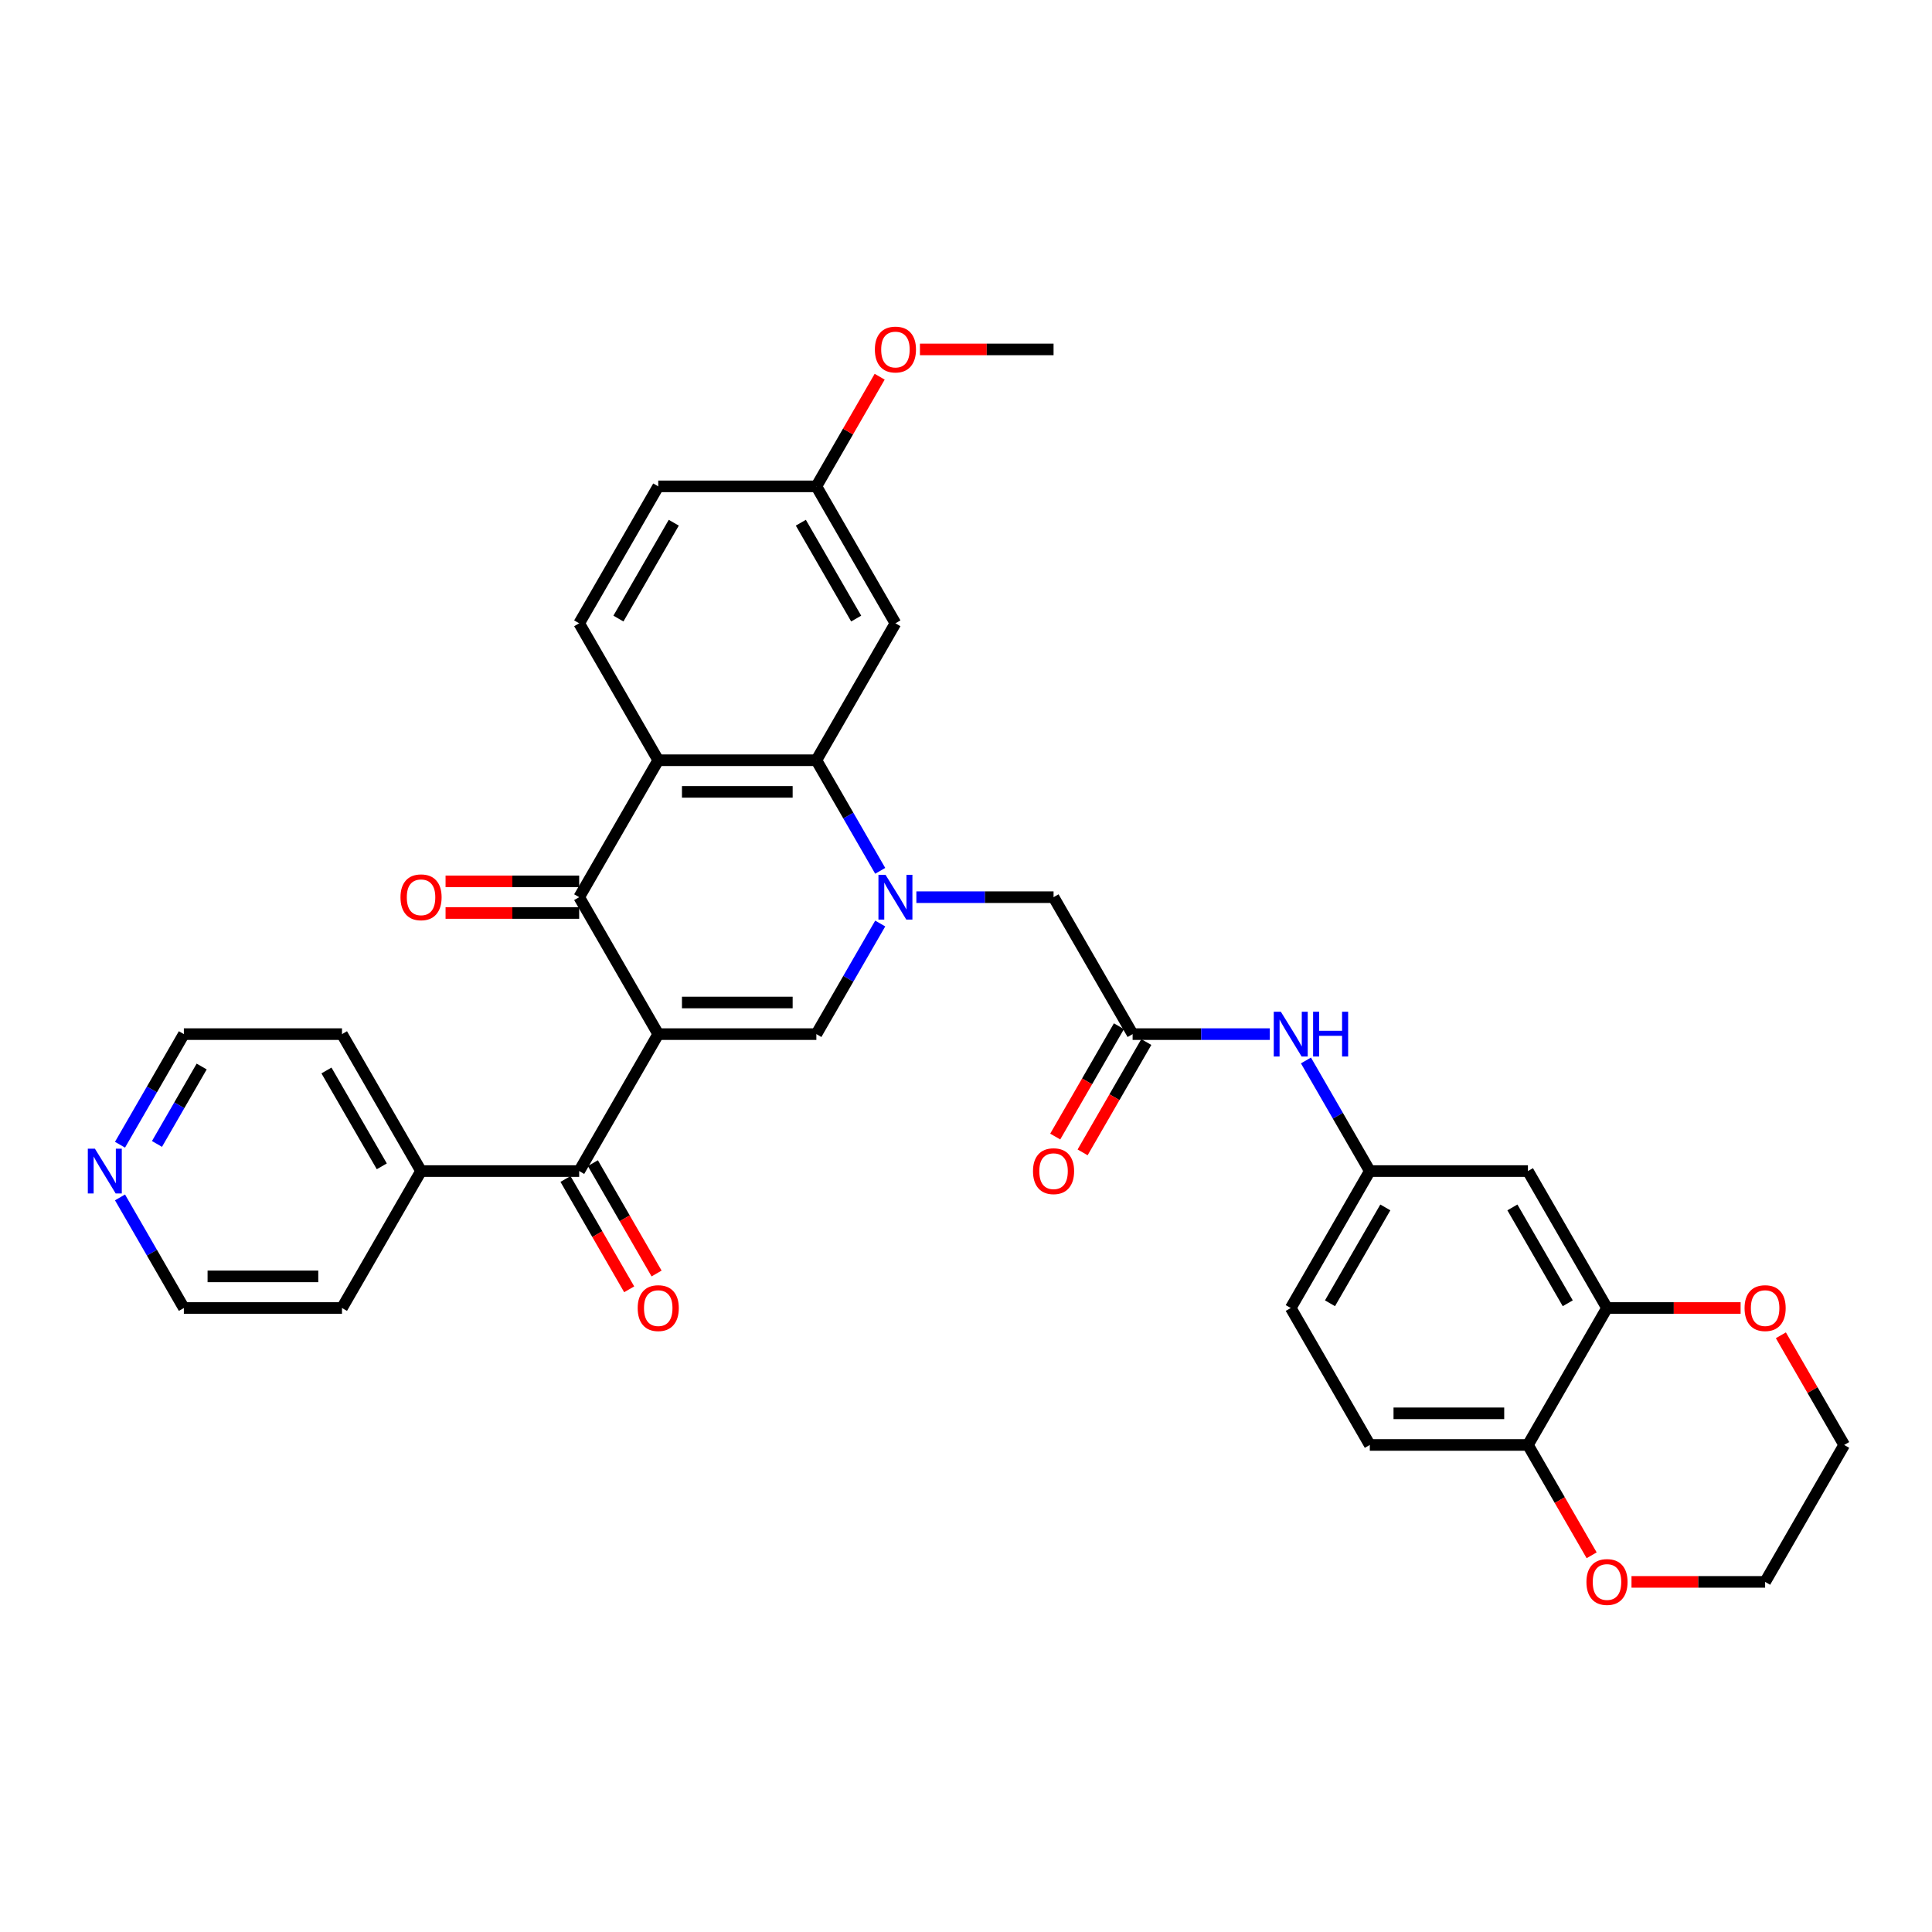 <?xml version='1.0' encoding='iso-8859-1'?>
<svg version='1.1' baseProfile='full'
              xmlns='http://www.w3.org/2000/svg'
                      xmlns:rdkit='http://www.rdkit.org/xml'
                      xmlns:xlink='http://www.w3.org/1999/xlink'
                  xml:space='preserve'
width='1000px' height='1000px' viewBox='0 0 1000 1000'>
<!-- END OF HEADER -->
<rect style='opacity:1.0;fill:#FFFFFF;stroke:none' width='1000' height='1000' x='0' y='0'> </rect>
<path class='bond-1' d='M 340.704,535.26 L 422.55,535.26' style='fill:none;fill-rule:evenodd;stroke:#000000;stroke-width:6px;stroke-linecap:butt;stroke-linejoin:miter;stroke-opacity:1' />
<path class='bond-1' d='M 352.981,518.891 L 410.273,518.891' style='fill:none;fill-rule:evenodd;stroke:#000000;stroke-width:6px;stroke-linecap:butt;stroke-linejoin:miter;stroke-opacity:1' />
<path class='bond-2' d='M 340.704,535.26 L 299.781,464.38' style='fill:none;fill-rule:evenodd;stroke:#000000;stroke-width:6px;stroke-linecap:butt;stroke-linejoin:miter;stroke-opacity:1' />
<path class='bond-5' d='M 340.704,535.26 L 299.781,606.14' style='fill:none;fill-rule:evenodd;stroke:#000000;stroke-width:6px;stroke-linecap:butt;stroke-linejoin:miter;stroke-opacity:1' />
<path class='bond-0' d='M 455.6,478.015 L 439.075,506.638' style='fill:none;fill-rule:evenodd;stroke:#0000FF;stroke-width:6px;stroke-linecap:butt;stroke-linejoin:miter;stroke-opacity:1' />
<path class='bond-0' d='M 439.075,506.638 L 422.55,535.26' style='fill:none;fill-rule:evenodd;stroke:#000000;stroke-width:6px;stroke-linecap:butt;stroke-linejoin:miter;stroke-opacity:1' />
<path class='bond-7' d='M 474.309,464.38 L 509.813,464.38' style='fill:none;fill-rule:evenodd;stroke:#0000FF;stroke-width:6px;stroke-linecap:butt;stroke-linejoin:miter;stroke-opacity:1' />
<path class='bond-7' d='M 509.813,464.38 L 545.318,464.38' style='fill:none;fill-rule:evenodd;stroke:#000000;stroke-width:6px;stroke-linecap:butt;stroke-linejoin:miter;stroke-opacity:1' />
<path class='bond-34' d='M 455.6,450.744 L 439.075,422.122' style='fill:none;fill-rule:evenodd;stroke:#0000FF;stroke-width:6px;stroke-linecap:butt;stroke-linejoin:miter;stroke-opacity:1' />
<path class='bond-34' d='M 439.075,422.122 L 422.55,393.499' style='fill:none;fill-rule:evenodd;stroke:#000000;stroke-width:6px;stroke-linecap:butt;stroke-linejoin:miter;stroke-opacity:1' />
<path class='bond-3' d='M 299.781,464.38 L 340.704,393.499' style='fill:none;fill-rule:evenodd;stroke:#000000;stroke-width:6px;stroke-linecap:butt;stroke-linejoin:miter;stroke-opacity:1' />
<path class='bond-14' d='M 299.781,456.195 L 265.202,456.195' style='fill:none;fill-rule:evenodd;stroke:#000000;stroke-width:6px;stroke-linecap:butt;stroke-linejoin:miter;stroke-opacity:1' />
<path class='bond-14' d='M 265.202,456.195 L 230.622,456.195' style='fill:none;fill-rule:evenodd;stroke:#FF0000;stroke-width:6px;stroke-linecap:butt;stroke-linejoin:miter;stroke-opacity:1' />
<path class='bond-14' d='M 299.781,472.564 L 265.202,472.564' style='fill:none;fill-rule:evenodd;stroke:#000000;stroke-width:6px;stroke-linecap:butt;stroke-linejoin:miter;stroke-opacity:1' />
<path class='bond-14' d='M 265.202,472.564 L 230.622,472.564' style='fill:none;fill-rule:evenodd;stroke:#FF0000;stroke-width:6px;stroke-linecap:butt;stroke-linejoin:miter;stroke-opacity:1' />
<path class='bond-4' d='M 340.704,393.499 L 422.55,393.499' style='fill:none;fill-rule:evenodd;stroke:#000000;stroke-width:6px;stroke-linecap:butt;stroke-linejoin:miter;stroke-opacity:1' />
<path class='bond-4' d='M 352.981,409.869 L 410.273,409.869' style='fill:none;fill-rule:evenodd;stroke:#000000;stroke-width:6px;stroke-linecap:butt;stroke-linejoin:miter;stroke-opacity:1' />
<path class='bond-10' d='M 340.704,393.499 L 299.781,322.619' style='fill:none;fill-rule:evenodd;stroke:#000000;stroke-width:6px;stroke-linecap:butt;stroke-linejoin:miter;stroke-opacity:1' />
<path class='bond-9' d='M 422.55,393.499 L 463.472,322.619' style='fill:none;fill-rule:evenodd;stroke:#000000;stroke-width:6px;stroke-linecap:butt;stroke-linejoin:miter;stroke-opacity:1' />
<path class='bond-16' d='M 292.693,610.233 L 309.181,638.79' style='fill:none;fill-rule:evenodd;stroke:#000000;stroke-width:6px;stroke-linecap:butt;stroke-linejoin:miter;stroke-opacity:1' />
<path class='bond-16' d='M 309.181,638.79 L 325.668,667.347' style='fill:none;fill-rule:evenodd;stroke:#FF0000;stroke-width:6px;stroke-linecap:butt;stroke-linejoin:miter;stroke-opacity:1' />
<path class='bond-16' d='M 306.869,602.048 L 323.357,630.605' style='fill:none;fill-rule:evenodd;stroke:#000000;stroke-width:6px;stroke-linecap:butt;stroke-linejoin:miter;stroke-opacity:1' />
<path class='bond-16' d='M 323.357,630.605 L 339.844,659.162' style='fill:none;fill-rule:evenodd;stroke:#FF0000;stroke-width:6px;stroke-linecap:butt;stroke-linejoin:miter;stroke-opacity:1' />
<path class='bond-18' d='M 299.781,606.14 L 217.936,606.14' style='fill:none;fill-rule:evenodd;stroke:#000000;stroke-width:6px;stroke-linecap:butt;stroke-linejoin:miter;stroke-opacity:1' />
<path class='bond-6' d='M 586.241,535.26 L 545.318,464.38' style='fill:none;fill-rule:evenodd;stroke:#000000;stroke-width:6px;stroke-linecap:butt;stroke-linejoin:miter;stroke-opacity:1' />
<path class='bond-12' d='M 586.241,535.26 L 621.745,535.26' style='fill:none;fill-rule:evenodd;stroke:#000000;stroke-width:6px;stroke-linecap:butt;stroke-linejoin:miter;stroke-opacity:1' />
<path class='bond-12' d='M 621.745,535.26 L 657.25,535.26' style='fill:none;fill-rule:evenodd;stroke:#0000FF;stroke-width:6px;stroke-linecap:butt;stroke-linejoin:miter;stroke-opacity:1' />
<path class='bond-20' d='M 579.153,531.168 L 562.665,559.725' style='fill:none;fill-rule:evenodd;stroke:#000000;stroke-width:6px;stroke-linecap:butt;stroke-linejoin:miter;stroke-opacity:1' />
<path class='bond-20' d='M 562.665,559.725 L 546.178,588.282' style='fill:none;fill-rule:evenodd;stroke:#FF0000;stroke-width:6px;stroke-linecap:butt;stroke-linejoin:miter;stroke-opacity:1' />
<path class='bond-20' d='M 593.329,539.352 L 576.841,567.909' style='fill:none;fill-rule:evenodd;stroke:#000000;stroke-width:6px;stroke-linecap:butt;stroke-linejoin:miter;stroke-opacity:1' />
<path class='bond-20' d='M 576.841,567.909 L 560.354,596.466' style='fill:none;fill-rule:evenodd;stroke:#FF0000;stroke-width:6px;stroke-linecap:butt;stroke-linejoin:miter;stroke-opacity:1' />
<path class='bond-8' d='M 831.777,677.021 L 790.854,606.14' style='fill:none;fill-rule:evenodd;stroke:#000000;stroke-width:6px;stroke-linecap:butt;stroke-linejoin:miter;stroke-opacity:1' />
<path class='bond-8' d='M 811.463,674.573 L 782.817,624.957' style='fill:none;fill-rule:evenodd;stroke:#000000;stroke-width:6px;stroke-linecap:butt;stroke-linejoin:miter;stroke-opacity:1' />
<path class='bond-17' d='M 831.777,677.021 L 866.357,677.021' style='fill:none;fill-rule:evenodd;stroke:#000000;stroke-width:6px;stroke-linecap:butt;stroke-linejoin:miter;stroke-opacity:1' />
<path class='bond-17' d='M 866.357,677.021 L 900.937,677.021' style='fill:none;fill-rule:evenodd;stroke:#FF0000;stroke-width:6px;stroke-linecap:butt;stroke-linejoin:miter;stroke-opacity:1' />
<path class='bond-37' d='M 831.777,677.021 L 790.854,747.901' style='fill:none;fill-rule:evenodd;stroke:#000000;stroke-width:6px;stroke-linecap:butt;stroke-linejoin:miter;stroke-opacity:1' />
<path class='bond-36' d='M 463.472,322.619 L 422.55,251.739' style='fill:none;fill-rule:evenodd;stroke:#000000;stroke-width:6px;stroke-linecap:butt;stroke-linejoin:miter;stroke-opacity:1' />
<path class='bond-36' d='M 443.158,320.172 L 414.512,270.555' style='fill:none;fill-rule:evenodd;stroke:#000000;stroke-width:6px;stroke-linecap:butt;stroke-linejoin:miter;stroke-opacity:1' />
<path class='bond-24' d='M 299.781,322.619 L 340.704,251.739' style='fill:none;fill-rule:evenodd;stroke:#000000;stroke-width:6px;stroke-linecap:butt;stroke-linejoin:miter;stroke-opacity:1' />
<path class='bond-24' d='M 320.096,320.172 L 348.742,270.555' style='fill:none;fill-rule:evenodd;stroke:#000000;stroke-width:6px;stroke-linecap:butt;stroke-linejoin:miter;stroke-opacity:1' />
<path class='bond-11' d='M 790.854,606.14 L 709.009,606.14' style='fill:none;fill-rule:evenodd;stroke:#000000;stroke-width:6px;stroke-linecap:butt;stroke-linejoin:miter;stroke-opacity:1' />
<path class='bond-15' d='M 675.959,548.896 L 692.484,577.518' style='fill:none;fill-rule:evenodd;stroke:#0000FF;stroke-width:6px;stroke-linecap:butt;stroke-linejoin:miter;stroke-opacity:1' />
<path class='bond-15' d='M 692.484,577.518 L 709.009,606.14' style='fill:none;fill-rule:evenodd;stroke:#000000;stroke-width:6px;stroke-linecap:butt;stroke-linejoin:miter;stroke-opacity:1' />
<path class='bond-13' d='M 790.854,747.901 L 709.009,747.901' style='fill:none;fill-rule:evenodd;stroke:#000000;stroke-width:6px;stroke-linecap:butt;stroke-linejoin:miter;stroke-opacity:1' />
<path class='bond-13' d='M 778.578,731.532 L 721.286,731.532' style='fill:none;fill-rule:evenodd;stroke:#000000;stroke-width:6px;stroke-linecap:butt;stroke-linejoin:miter;stroke-opacity:1' />
<path class='bond-19' d='M 790.854,747.901 L 807.342,776.458' style='fill:none;fill-rule:evenodd;stroke:#000000;stroke-width:6px;stroke-linecap:butt;stroke-linejoin:miter;stroke-opacity:1' />
<path class='bond-19' d='M 807.342,776.458 L 823.829,805.015' style='fill:none;fill-rule:evenodd;stroke:#FF0000;stroke-width:6px;stroke-linecap:butt;stroke-linejoin:miter;stroke-opacity:1' />
<path class='bond-25' d='M 709.009,606.14 L 668.086,677.021' style='fill:none;fill-rule:evenodd;stroke:#000000;stroke-width:6px;stroke-linecap:butt;stroke-linejoin:miter;stroke-opacity:1' />
<path class='bond-25' d='M 717.047,624.957 L 688.401,674.573' style='fill:none;fill-rule:evenodd;stroke:#000000;stroke-width:6px;stroke-linecap:butt;stroke-linejoin:miter;stroke-opacity:1' />
<path class='bond-29' d='M 921.779,691.147 L 938.162,719.524' style='fill:none;fill-rule:evenodd;stroke:#FF0000;stroke-width:6px;stroke-linecap:butt;stroke-linejoin:miter;stroke-opacity:1' />
<path class='bond-29' d='M 938.162,719.524 L 954.545,747.901' style='fill:none;fill-rule:evenodd;stroke:#000000;stroke-width:6px;stroke-linecap:butt;stroke-linejoin:miter;stroke-opacity:1' />
<path class='bond-31' d='M 217.936,606.14 L 177.013,677.021' style='fill:none;fill-rule:evenodd;stroke:#000000;stroke-width:6px;stroke-linecap:butt;stroke-linejoin:miter;stroke-opacity:1' />
<path class='bond-32' d='M 217.936,606.14 L 177.013,535.26' style='fill:none;fill-rule:evenodd;stroke:#000000;stroke-width:6px;stroke-linecap:butt;stroke-linejoin:miter;stroke-opacity:1' />
<path class='bond-32' d='M 197.621,603.693 L 168.975,554.077' style='fill:none;fill-rule:evenodd;stroke:#000000;stroke-width:6px;stroke-linecap:butt;stroke-linejoin:miter;stroke-opacity:1' />
<path class='bond-30' d='M 844.463,818.781 L 879.043,818.781' style='fill:none;fill-rule:evenodd;stroke:#FF0000;stroke-width:6px;stroke-linecap:butt;stroke-linejoin:miter;stroke-opacity:1' />
<path class='bond-30' d='M 879.043,818.781 L 913.623,818.781' style='fill:none;fill-rule:evenodd;stroke:#000000;stroke-width:6px;stroke-linecap:butt;stroke-linejoin:miter;stroke-opacity:1' />
<path class='bond-21' d='M 62.117,592.505 L 78.642,563.883' style='fill:none;fill-rule:evenodd;stroke:#0000FF;stroke-width:6px;stroke-linecap:butt;stroke-linejoin:miter;stroke-opacity:1' />
<path class='bond-21' d='M 78.642,563.883 L 95.168,535.26' style='fill:none;fill-rule:evenodd;stroke:#000000;stroke-width:6px;stroke-linecap:butt;stroke-linejoin:miter;stroke-opacity:1' />
<path class='bond-21' d='M 81.251,592.103 L 92.818,572.067' style='fill:none;fill-rule:evenodd;stroke:#0000FF;stroke-width:6px;stroke-linecap:butt;stroke-linejoin:miter;stroke-opacity:1' />
<path class='bond-21' d='M 92.818,572.067 L 104.386,552.031' style='fill:none;fill-rule:evenodd;stroke:#000000;stroke-width:6px;stroke-linecap:butt;stroke-linejoin:miter;stroke-opacity:1' />
<path class='bond-35' d='M 62.117,619.776 L 78.642,648.398' style='fill:none;fill-rule:evenodd;stroke:#0000FF;stroke-width:6px;stroke-linecap:butt;stroke-linejoin:miter;stroke-opacity:1' />
<path class='bond-35' d='M 78.642,648.398 L 95.168,677.021' style='fill:none;fill-rule:evenodd;stroke:#000000;stroke-width:6px;stroke-linecap:butt;stroke-linejoin:miter;stroke-opacity:1' />
<path class='bond-22' d='M 709.009,747.901 L 668.086,677.021' style='fill:none;fill-rule:evenodd;stroke:#000000;stroke-width:6px;stroke-linecap:butt;stroke-linejoin:miter;stroke-opacity:1' />
<path class='bond-23' d='M 422.55,251.739 L 340.704,251.739' style='fill:none;fill-rule:evenodd;stroke:#000000;stroke-width:6px;stroke-linecap:butt;stroke-linejoin:miter;stroke-opacity:1' />
<path class='bond-26' d='M 422.55,251.739 L 438.933,223.362' style='fill:none;fill-rule:evenodd;stroke:#000000;stroke-width:6px;stroke-linecap:butt;stroke-linejoin:miter;stroke-opacity:1' />
<path class='bond-26' d='M 438.933,223.362 L 455.316,194.985' style='fill:none;fill-rule:evenodd;stroke:#FF0000;stroke-width:6px;stroke-linecap:butt;stroke-linejoin:miter;stroke-opacity:1' />
<path class='bond-33' d='M 476.158,180.859 L 510.738,180.859' style='fill:none;fill-rule:evenodd;stroke:#FF0000;stroke-width:6px;stroke-linecap:butt;stroke-linejoin:miter;stroke-opacity:1' />
<path class='bond-33' d='M 510.738,180.859 L 545.318,180.859' style='fill:none;fill-rule:evenodd;stroke:#000000;stroke-width:6px;stroke-linecap:butt;stroke-linejoin:miter;stroke-opacity:1' />
<path class='bond-27' d='M 95.168,677.021 L 177.013,677.021' style='fill:none;fill-rule:evenodd;stroke:#000000;stroke-width:6px;stroke-linecap:butt;stroke-linejoin:miter;stroke-opacity:1' />
<path class='bond-27' d='M 107.444,660.652 L 164.736,660.652' style='fill:none;fill-rule:evenodd;stroke:#000000;stroke-width:6px;stroke-linecap:butt;stroke-linejoin:miter;stroke-opacity:1' />
<path class='bond-28' d='M 95.168,535.26 L 177.013,535.26' style='fill:none;fill-rule:evenodd;stroke:#000000;stroke-width:6px;stroke-linecap:butt;stroke-linejoin:miter;stroke-opacity:1' />
<path class='bond-38' d='M 954.545,747.901 L 913.623,818.781' style='fill:none;fill-rule:evenodd;stroke:#000000;stroke-width:6px;stroke-linecap:butt;stroke-linejoin:miter;stroke-opacity:1' />
<path  class='atom-1' d='M 458.349 452.79
L 465.944 465.067
Q 466.697 466.279, 467.908 468.472
Q 469.12 470.666, 469.185 470.796
L 469.185 452.79
L 472.263 452.79
L 472.263 475.969
L 469.087 475.969
L 460.935 462.546
Q 459.986 460.975, 458.971 459.174
Q 457.989 457.374, 457.694 456.817
L 457.694 475.969
L 454.682 475.969
L 454.682 452.79
L 458.349 452.79
' fill='#0000FF'/>
<path  class='atom-13' d='M 662.963 523.671
L 670.558 535.948
Q 671.311 537.159, 672.522 539.352
Q 673.733 541.546, 673.799 541.677
L 673.799 523.671
L 676.876 523.671
L 676.876 546.849
L 673.701 546.849
L 665.549 533.427
Q 664.6 531.855, 663.585 530.055
Q 662.602 528.254, 662.308 527.698
L 662.308 546.849
L 659.296 546.849
L 659.296 523.671
L 662.963 523.671
' fill='#0000FF'/>
<path  class='atom-13' d='M 679.659 523.671
L 682.802 523.671
L 682.802 533.525
L 694.653 533.525
L 694.653 523.671
L 697.796 523.671
L 697.796 546.849
L 694.653 546.849
L 694.653 536.144
L 682.802 536.144
L 682.802 546.849
L 679.659 546.849
L 679.659 523.671
' fill='#0000FF'/>
<path  class='atom-15' d='M 207.296 464.445
Q 207.296 458.88, 210.046 455.77
Q 212.796 452.66, 217.936 452.66
Q 223.076 452.66, 225.826 455.77
Q 228.576 458.88, 228.576 464.445
Q 228.576 470.076, 225.793 473.285
Q 223.01 476.46, 217.936 476.46
Q 212.829 476.46, 210.046 473.285
Q 207.296 470.109, 207.296 464.445
M 217.936 473.841
Q 221.472 473.841, 223.37 471.484
Q 225.302 469.094, 225.302 464.445
Q 225.302 459.895, 223.37 457.603
Q 221.472 455.279, 217.936 455.279
Q 214.4 455.279, 212.469 457.57
Q 210.57 459.862, 210.57 464.445
Q 210.57 469.127, 212.469 471.484
Q 214.4 473.841, 217.936 473.841
' fill='#FF0000'/>
<path  class='atom-17' d='M 330.064 677.086
Q 330.064 671.521, 332.814 668.411
Q 335.564 665.3, 340.704 665.3
Q 345.844 665.3, 348.594 668.411
Q 351.344 671.521, 351.344 677.086
Q 351.344 682.717, 348.561 685.925
Q 345.778 689.101, 340.704 689.101
Q 335.597 689.101, 332.814 685.925
Q 330.064 682.75, 330.064 677.086
M 340.704 686.482
Q 344.24 686.482, 346.139 684.125
Q 348.07 681.735, 348.07 677.086
Q 348.07 672.536, 346.139 670.244
Q 344.24 667.919, 340.704 667.919
Q 337.168 667.919, 335.237 670.211
Q 333.338 672.503, 333.338 677.086
Q 333.338 681.768, 335.237 684.125
Q 337.168 686.482, 340.704 686.482
' fill='#FF0000'/>
<path  class='atom-18' d='M 902.983 677.086
Q 902.983 671.521, 905.733 668.411
Q 908.483 665.3, 913.623 665.3
Q 918.763 665.3, 921.513 668.411
Q 924.263 671.521, 924.263 677.086
Q 924.263 682.717, 921.48 685.925
Q 918.697 689.101, 913.623 689.101
Q 908.516 689.101, 905.733 685.925
Q 902.983 682.75, 902.983 677.086
M 913.623 686.482
Q 917.158 686.482, 919.057 684.125
Q 920.989 681.735, 920.989 677.086
Q 920.989 672.536, 919.057 670.244
Q 917.158 667.919, 913.623 667.919
Q 910.087 667.919, 908.155 670.211
Q 906.257 672.503, 906.257 677.086
Q 906.257 681.768, 908.155 684.125
Q 910.087 686.482, 913.623 686.482
' fill='#FF0000'/>
<path  class='atom-20' d='M 821.137 818.847
Q 821.137 813.281, 823.887 810.171
Q 826.637 807.061, 831.777 807.061
Q 836.917 807.061, 839.667 810.171
Q 842.417 813.281, 842.417 818.847
Q 842.417 824.478, 839.634 827.686
Q 836.852 830.862, 831.777 830.862
Q 826.67 830.862, 823.887 827.686
Q 821.137 824.51, 821.137 818.847
M 831.777 828.243
Q 835.313 828.243, 837.212 825.885
Q 839.143 823.496, 839.143 818.847
Q 839.143 814.296, 837.212 812.004
Q 835.313 809.68, 831.777 809.68
Q 828.241 809.68, 826.31 811.972
Q 824.411 814.263, 824.411 818.847
Q 824.411 823.528, 826.31 825.885
Q 828.241 828.243, 831.777 828.243
' fill='#FF0000'/>
<path  class='atom-21' d='M 534.678 606.206
Q 534.678 600.64, 537.428 597.53
Q 540.178 594.42, 545.318 594.42
Q 550.458 594.42, 553.208 597.53
Q 555.958 600.64, 555.958 606.206
Q 555.958 611.837, 553.175 615.045
Q 550.392 618.221, 545.318 618.221
Q 540.211 618.221, 537.428 615.045
Q 534.678 611.87, 534.678 606.206
M 545.318 615.602
Q 548.854 615.602, 550.752 613.245
Q 552.684 610.855, 552.684 606.206
Q 552.684 601.655, 550.752 599.364
Q 548.854 597.039, 545.318 597.039
Q 541.782 597.039, 539.851 599.331
Q 537.952 601.623, 537.952 606.206
Q 537.952 610.887, 539.851 613.245
Q 541.782 615.602, 545.318 615.602
' fill='#FF0000'/>
<path  class='atom-22' d='M 49.121 594.551
L 56.717 606.828
Q 57.469 608.039, 58.681 610.233
Q 59.892 612.426, 59.958 612.557
L 59.958 594.551
L 63.035 594.551
L 63.035 617.73
L 59.859 617.73
L 51.708 604.307
Q 50.758 602.736, 49.743 600.935
Q 48.761 599.134, 48.467 598.578
L 48.467 617.73
L 45.455 617.73
L 45.455 594.551
L 49.121 594.551
' fill='#0000FF'/>
<path  class='atom-27' d='M 452.832 180.924
Q 452.832 175.359, 455.582 172.248
Q 458.332 169.138, 463.472 169.138
Q 468.612 169.138, 471.362 172.248
Q 474.112 175.359, 474.112 180.924
Q 474.112 186.555, 471.33 189.763
Q 468.547 192.939, 463.472 192.939
Q 458.365 192.939, 455.582 189.763
Q 452.832 186.588, 452.832 180.924
M 463.472 190.32
Q 467.008 190.32, 468.907 187.963
Q 470.838 185.573, 470.838 180.924
Q 470.838 176.373, 468.907 174.082
Q 467.008 171.757, 463.472 171.757
Q 459.937 171.757, 458.005 174.049
Q 456.106 176.341, 456.106 180.924
Q 456.106 185.606, 458.005 187.963
Q 459.937 190.32, 463.472 190.32
' fill='#FF0000'/>
</svg>
